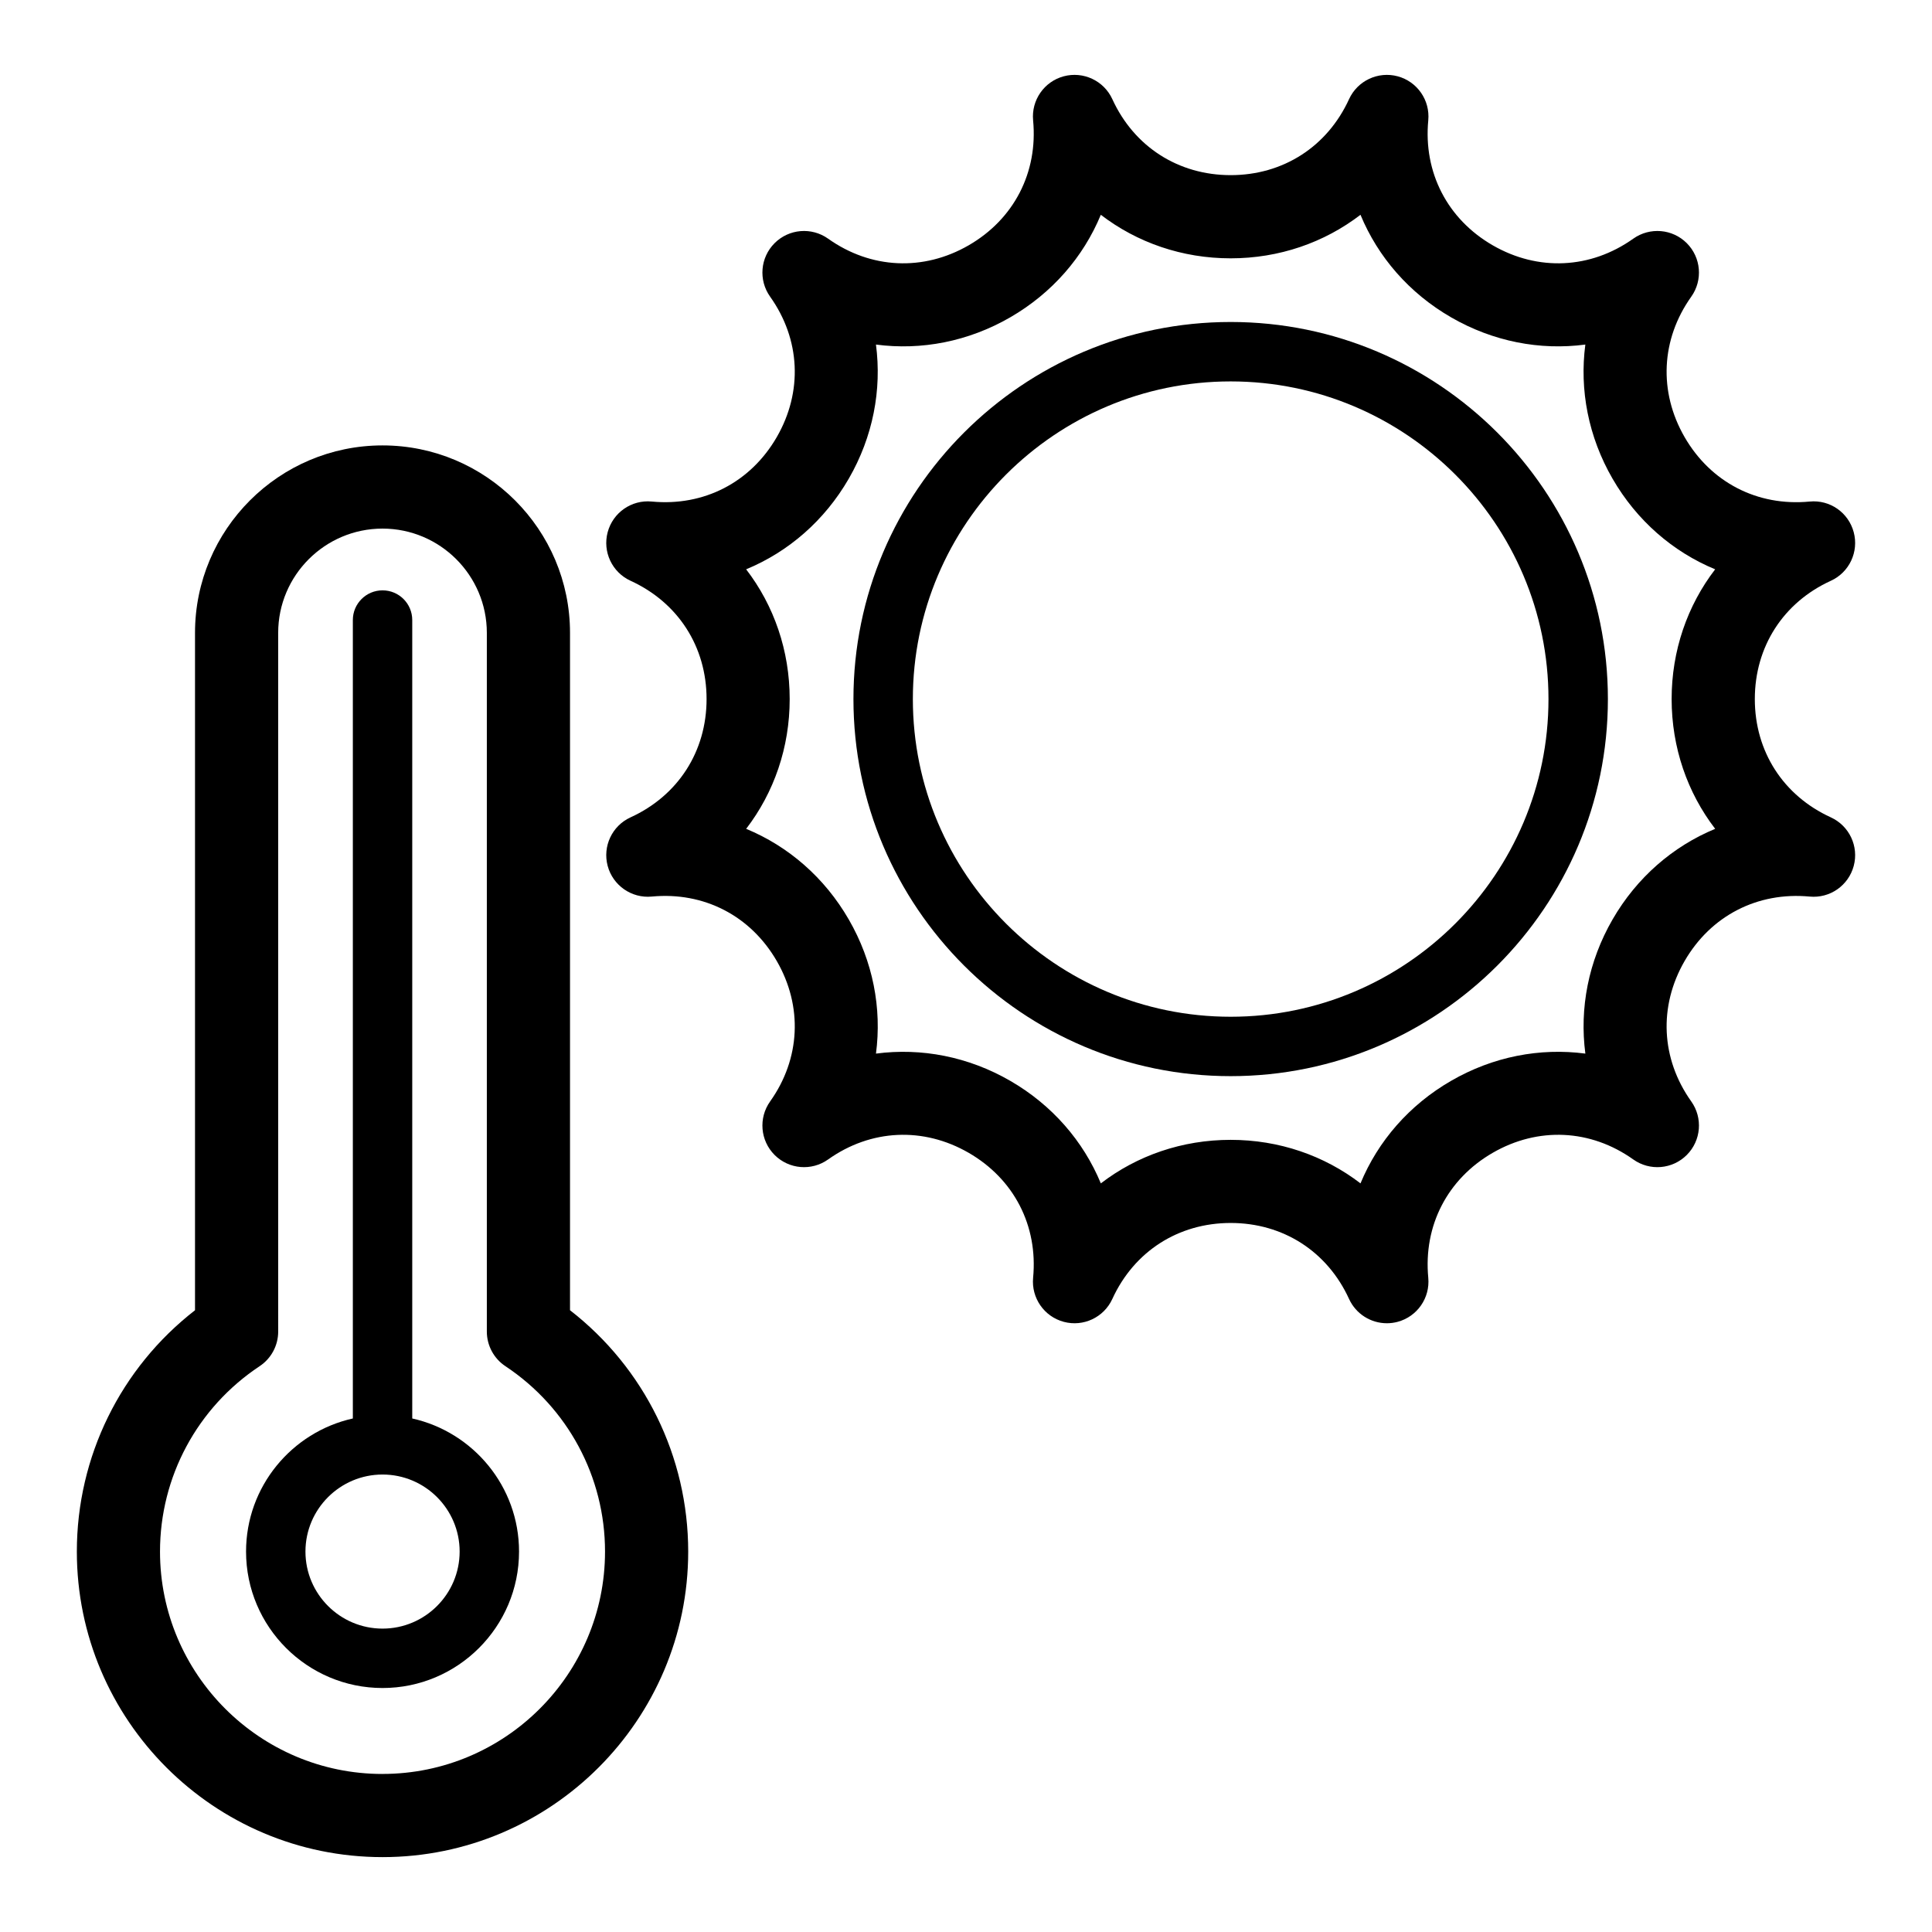 <?xml version="1.0" encoding="UTF-8"?>
<!-- Uploaded to: ICON Repo, www.svgrepo.com, Generator: ICON Repo Mixer Tools -->
<svg fill="#000000" width="800px" height="800px" version="1.1" viewBox="144 144 512 512" xmlns="http://www.w3.org/2000/svg">
 <g>
  <path d="m295.06 491.23v-179.52c0-27.391-22.289-49.672-49.688-49.672-27.402 0-49.691 22.285-49.691 49.672v179.52c-19.715 15.305-31.316 38.785-31.316 63.949-0.004 44.652 36.336 80.977 81.008 80.977 44.668 0 81.008-36.324 81.008-80.977-0.004-25.164-11.605-48.645-31.32-63.953zm-49.688 122.89c-32.516 0-58.969-26.438-58.969-58.938 0-19.789 9.863-38.152 26.395-49.125 3.078-2.039 4.926-5.488 4.926-9.184l-0.004-185.16c0-15.238 12.402-27.629 27.648-27.629 15.242 0 27.648 12.398 27.648 27.629v185.16c0 3.695 1.848 7.141 4.926 9.184 16.527 10.969 26.395 29.336 26.395 49.125-0.004 32.488-26.457 58.93-58.965 58.93z"/>
  <path d="m253.25 519.91v-211.59c0-4.348-3.523-7.871-7.871-7.871s-7.871 3.523-7.871 7.871v211.59c-16.168 3.606-28.301 18.035-28.301 35.27 0 19.938 16.227 36.16 36.172 36.16 19.949 0 36.172-16.223 36.172-36.16 0-17.23-12.133-31.664-28.301-35.27zm-7.871 55.688c-11.262 0-20.43-9.16-20.43-20.418 0-11.258 9.168-20.414 20.43-20.414s20.43 9.156 20.43 20.414c-0.004 11.258-9.168 20.418-20.43 20.418z"/>
  <path d="m470.14 229.33c-55.125 0-99.969 44.828-99.969 99.926 0 55.105 44.844 99.934 99.969 99.934s99.969-44.828 99.969-99.93c0-55.102-44.848-99.93-99.969-99.93zm0 184.12c-46.441 0-84.223-37.766-84.223-84.188 0-46.418 37.781-84.184 84.223-84.184 46.441 0 84.223 37.766 84.223 84.184 0 46.422-37.781 84.188-84.223 84.188z"/>
  <path d="m629.19 360.61c-12.613-5.766-20.145-17.484-20.145-31.348 0-13.863 7.531-25.586 20.145-31.348 4.894-2.234 7.457-7.676 6.066-12.875-1.391-5.191-6.277-8.648-11.688-8.121-13.828 1.32-26.203-5.078-33.137-17.09-6.926-12.004-6.266-25.91 1.77-37.203 3.117-4.383 2.617-10.375-1.184-14.184-3.805-3.805-9.797-4.305-14.184-1.191-11.309 8.039-25.234 8.695-37.246 1.758-12.008-6.934-18.391-19.309-17.082-33.102 0.508-5.356-2.922-10.297-8.117-11.688-5.184-1.387-10.633 1.172-12.875 6.059-5.769 12.609-17.496 20.137-31.367 20.137-13.871 0-25.602-7.527-31.367-20.137-2.238-4.894-7.688-7.445-12.875-6.059-5.195 1.391-8.625 6.332-8.117 11.688 1.309 13.797-5.074 26.172-17.078 33.102-12.02 6.941-25.949 6.277-37.25-1.758-4.383-3.113-10.375-2.617-14.184 1.191-3.805 3.805-4.305 9.801-1.184 14.18 8.035 11.293 8.695 25.195 1.77 37.199-6.934 12.016-19.316 18.406-33.137 17.094-5.359-0.52-10.297 2.926-11.684 8.121-1.391 5.195 1.172 10.637 6.066 12.875 12.613 5.769 20.145 17.484 20.145 31.348 0 13.859-7.531 25.582-20.145 31.348-4.894 2.234-7.457 7.676-6.066 12.871 1.391 5.195 6.348 8.633 11.684 8.121 13.82-1.312 26.203 5.078 33.137 17.094 6.926 12.004 6.266 25.91-1.77 37.199-3.121 4.383-2.621 10.379 1.184 14.184 3.809 3.809 9.801 4.312 14.184 1.191 11.309-8.043 25.23-8.695 37.25-1.762 12.008 6.934 18.391 19.309 17.078 33.105-0.508 5.352 2.922 10.297 8.117 11.688 5.188 1.395 10.637-1.164 12.875-6.062 5.769-12.609 17.496-20.137 31.367-20.137 13.871 0 25.602 7.527 31.367 20.137 1.828 4 5.797 6.438 10.02 6.438 0.949 0 1.906-0.121 2.856-0.375 5.195-1.391 8.625-6.336 8.117-11.688-1.309-13.797 5.074-26.172 17.082-33.105 12.016-6.941 25.941-6.281 37.246 1.762 4.387 3.121 10.379 2.617 14.184-1.191 3.801-3.805 4.301-9.801 1.184-14.184-8.035-11.293-8.695-25.199-1.77-37.203 6.934-12.012 19.32-18.387 33.137-17.09 5.383 0.52 10.297-2.926 11.688-8.121 1.391-5.188-1.172-10.629-6.066-12.867zm-30.652 3.039c-11.207 4.637-20.781 12.91-27.199 24.027-6.41 11.109-8.785 23.523-7.203 35.539-12.043-1.586-24.461 0.789-35.578 7.215-11.109 6.414-19.375 15.984-24.012 27.176-9.621-7.379-21.57-11.535-34.406-11.535s-24.789 4.152-34.406 11.535c-4.637-11.195-12.902-20.762-24.012-27.176-11.117-6.422-23.547-8.797-35.578-7.215 1.582-12.008-0.789-24.426-7.203-35.535-6.418-11.121-15.992-19.395-27.199-24.031 7.379-9.613 11.535-21.559 11.535-34.387 0-12.832-4.152-24.773-11.539-34.387 11.207-4.637 20.785-12.914 27.203-24.031 6.406-11.105 8.781-23.523 7.199-35.531 12.023 1.59 24.461-0.789 35.582-7.215 11.105-6.418 19.375-15.984 24.008-27.176 9.621 7.379 21.57 11.539 34.406 11.539 12.836 0 24.789-4.156 34.406-11.539 4.637 11.195 12.902 20.762 24.012 27.176 11.121 6.422 23.551 8.805 35.578 7.215-1.582 12.008 0.789 24.426 7.203 35.535 6.422 11.117 15.992 19.391 27.199 24.027-7.379 9.613-11.535 21.559-11.535 34.387 0.008 12.832 4.16 24.777 11.539 34.387z"/>
 </g>
</svg>